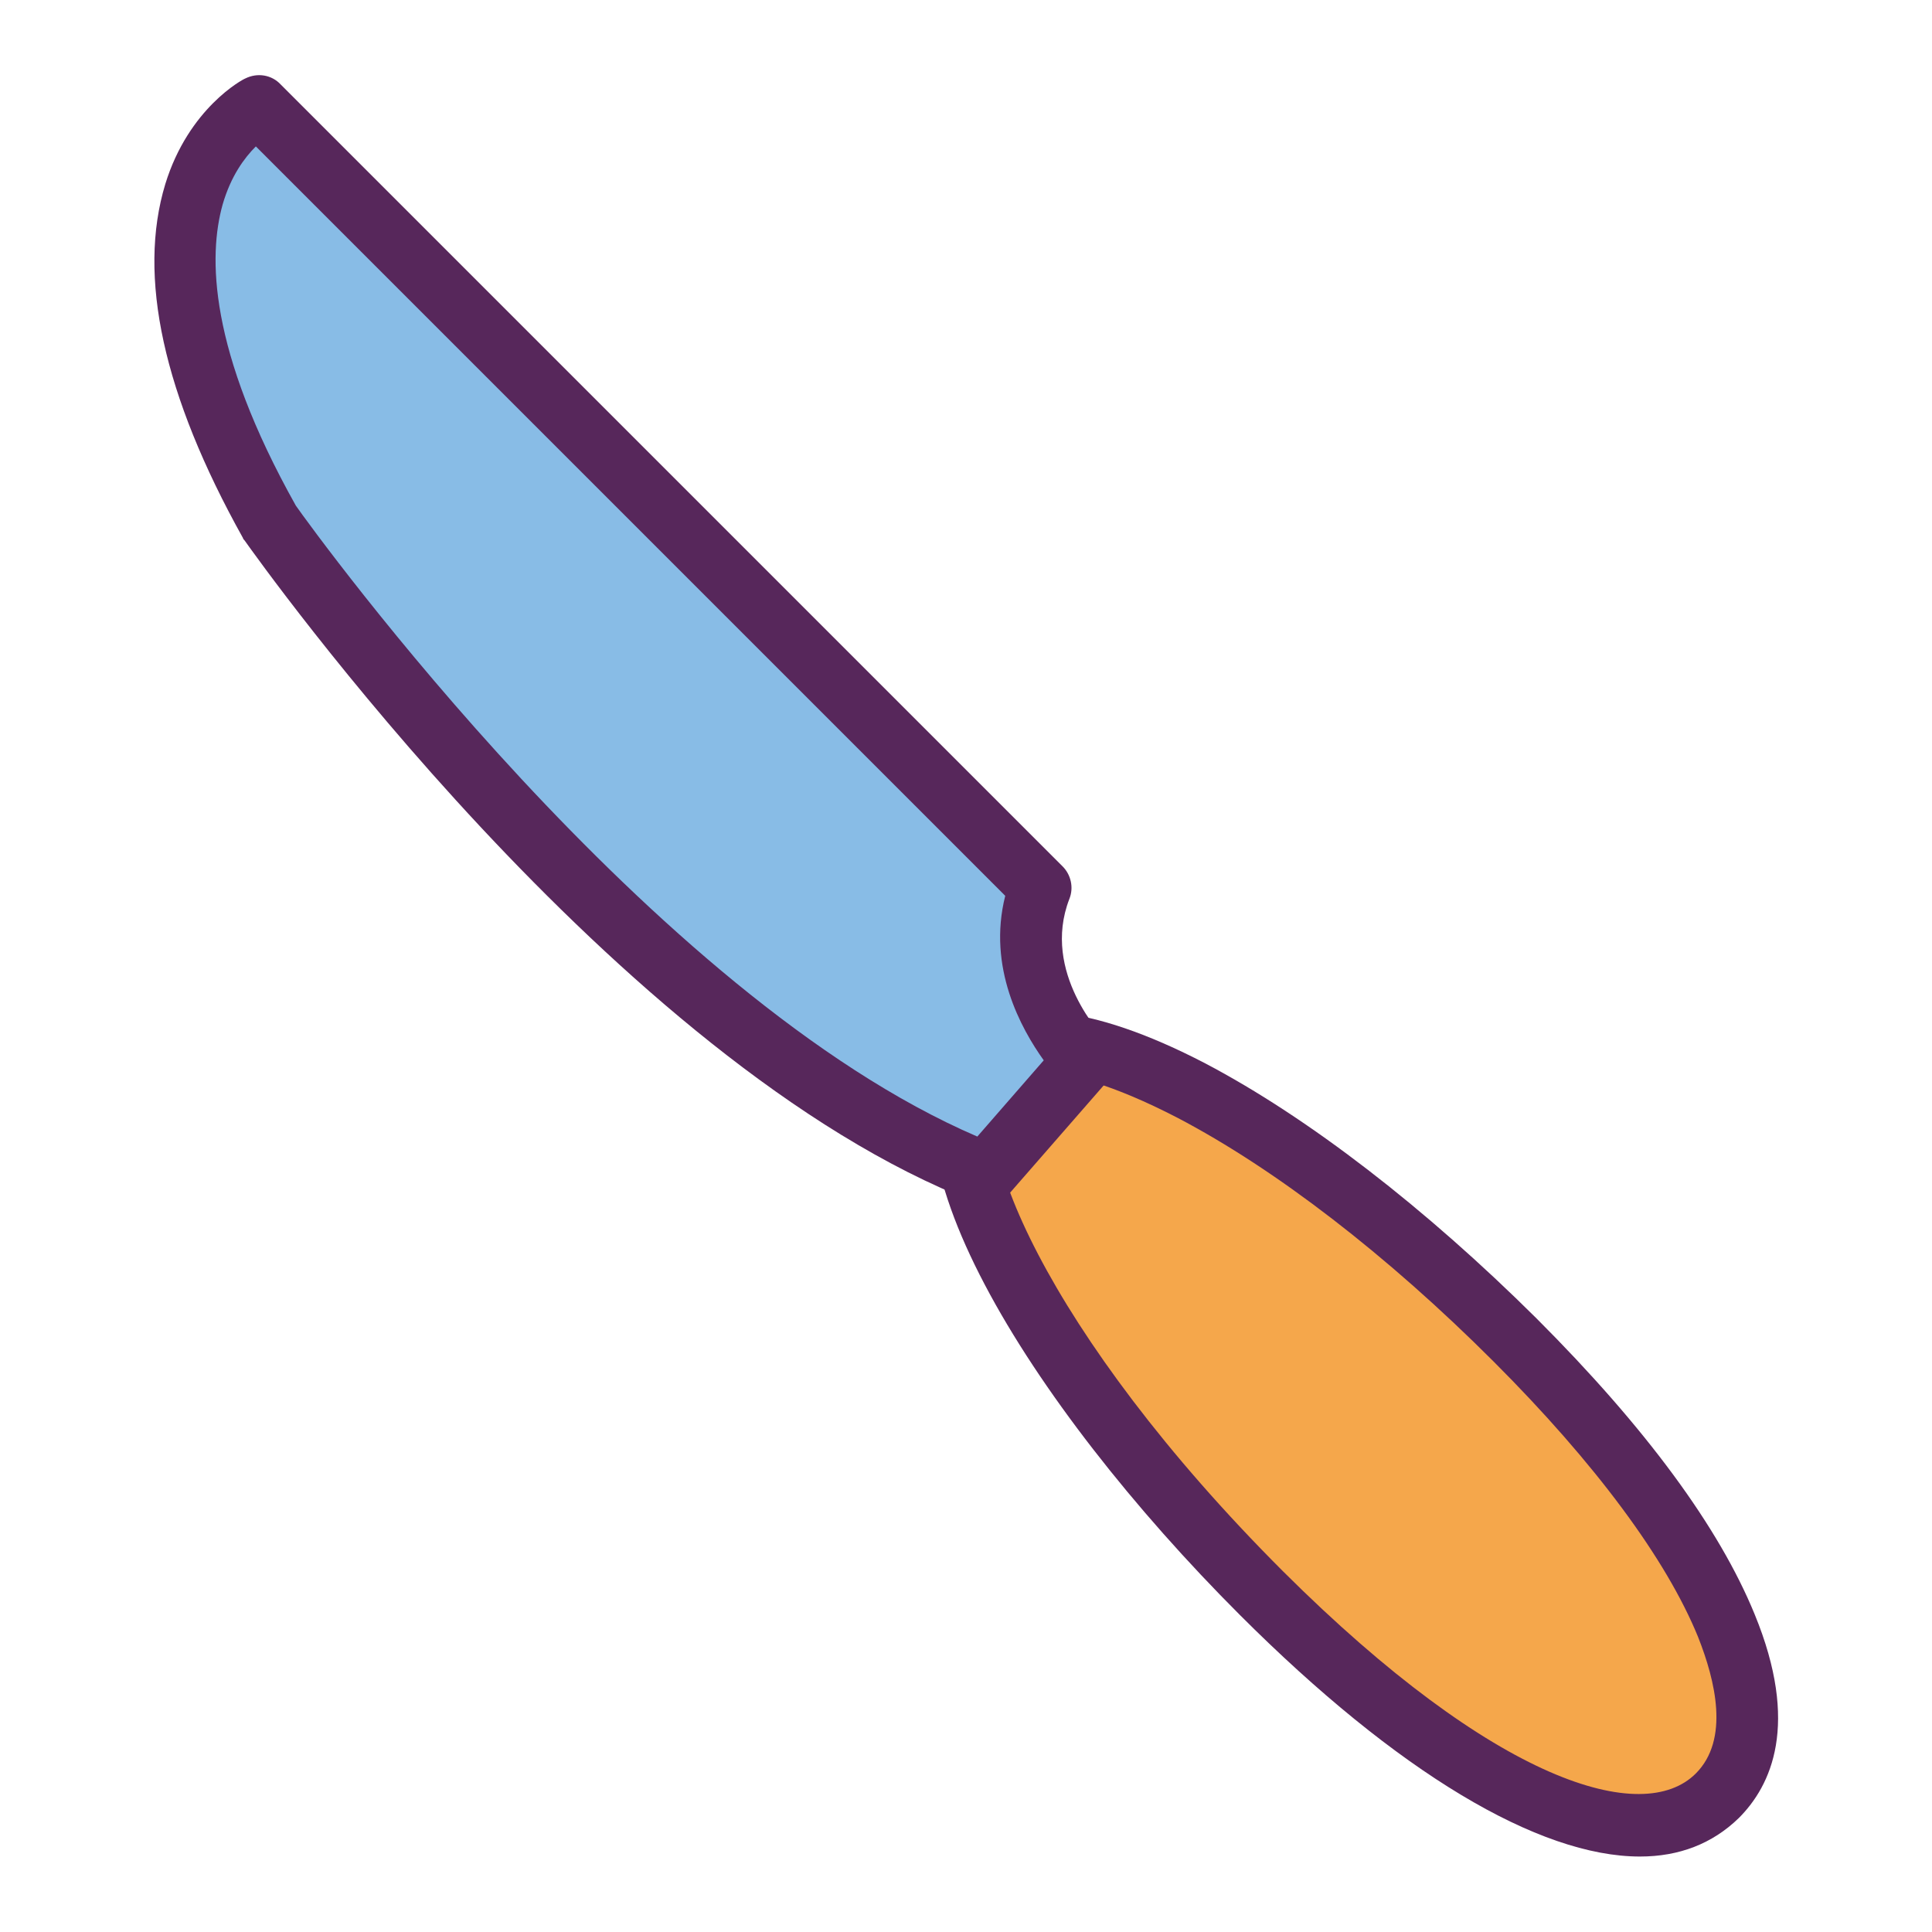 <?xml version="1.0" encoding="utf-8"?>
<!-- Svg Vector Icons : http://www.onlinewebfonts.com/icon -->
<!DOCTYPE svg PUBLIC "-//W3C//DTD SVG 1.1//EN" "http://www.w3.org/Graphics/SVG/1.1/DTD/svg11.dtd">
<svg version="1.1" xmlns="http://www.w3.org/2000/svg" xmlns:xlink="http://www.w3.org/1999/xlink" x="0px" y="0px" viewBox="0 0 256 256" enable-background="new 0 0 256 256" xml:space="preserve">
<g> <path fill="#f5a74b" d="M200.7,177.5c29.6,29.6,36.1,51.1,26.8,60.4s-30.8,2.8-60.4-26.8c-29.6-29.6-46.2-61.2-36.9-70.5 C139.4,131.4,171,147.9,200.7,177.5L200.7,177.5z"/> <path fill="#57275b" d="M217.3,246c-13.4,0-32.1-11.1-53-32c-28.1-28.1-49.8-63.3-36.9-76.2c5.9-5.9,17.1-4.8,32.3,3.1 c13.7,7.2,29.2,19.2,43.9,33.8c14.5,14.5,24.2,27.7,28.9,39.2c6,14.6,2.2,22.7-2.1,27C226.9,244.3,222.5,246,217.3,246L217.3,246z  M137.7,142.1c-2.3,0-3.8,0.5-4.6,1.4c-5.8,5.8,5.4,33.2,36.9,64.7c28.2,28.1,47.7,33.8,54.7,26.8c4.5-4.5,2.6-12.3,0.3-18.1 c-4.2-10.3-13.6-23-27.1-36.5c-14.1-14.1-28.9-25.5-41.9-32.3C147.5,143.7,141.5,142.1,137.7,142.1L137.7,142.1z"/> <path fill="#88bce6" d="M34.3,14.1c0,0-23,11.5,1.4,55.1c0,0,48,68.1,94.9,86.3l13-14.9c0,0-10.5-10.5-5.7-23L34.3,14.1z"/> <path fill="#57275b" d="M130.7,159.6c-0.5,0-1-0.1-1.5-0.3c-47.6-18.4-94.8-84.9-96.8-87.7c-0.1-0.1-0.2-0.2-0.2-0.3 C21.6,52.3,18.2,36.6,21.9,24.4c3.1-10.1,10.3-13.9,10.6-14c1.6-0.8,3.5-0.5,4.7,0.8l103.6,103.6c1.1,1.1,1.5,2.8,0.9,4.3 c-3.8,9.8,4.5,18.3,4.8,18.7c1.5,1.5,1.6,3.9,0.2,5.5l-13,14.9C133,159.1,131.8,159.6,130.7,159.6z M39.2,67 c2.6,3.7,47,65,90.3,83.6l8.8-10.1c-3-4.2-7.5-12.3-5.1-21.8L33.9,19.4c-1.5,1.5-3.3,3.9-4.4,7.7C27.6,33.9,27.6,46.3,39.2,67z"/></g>
</svg>